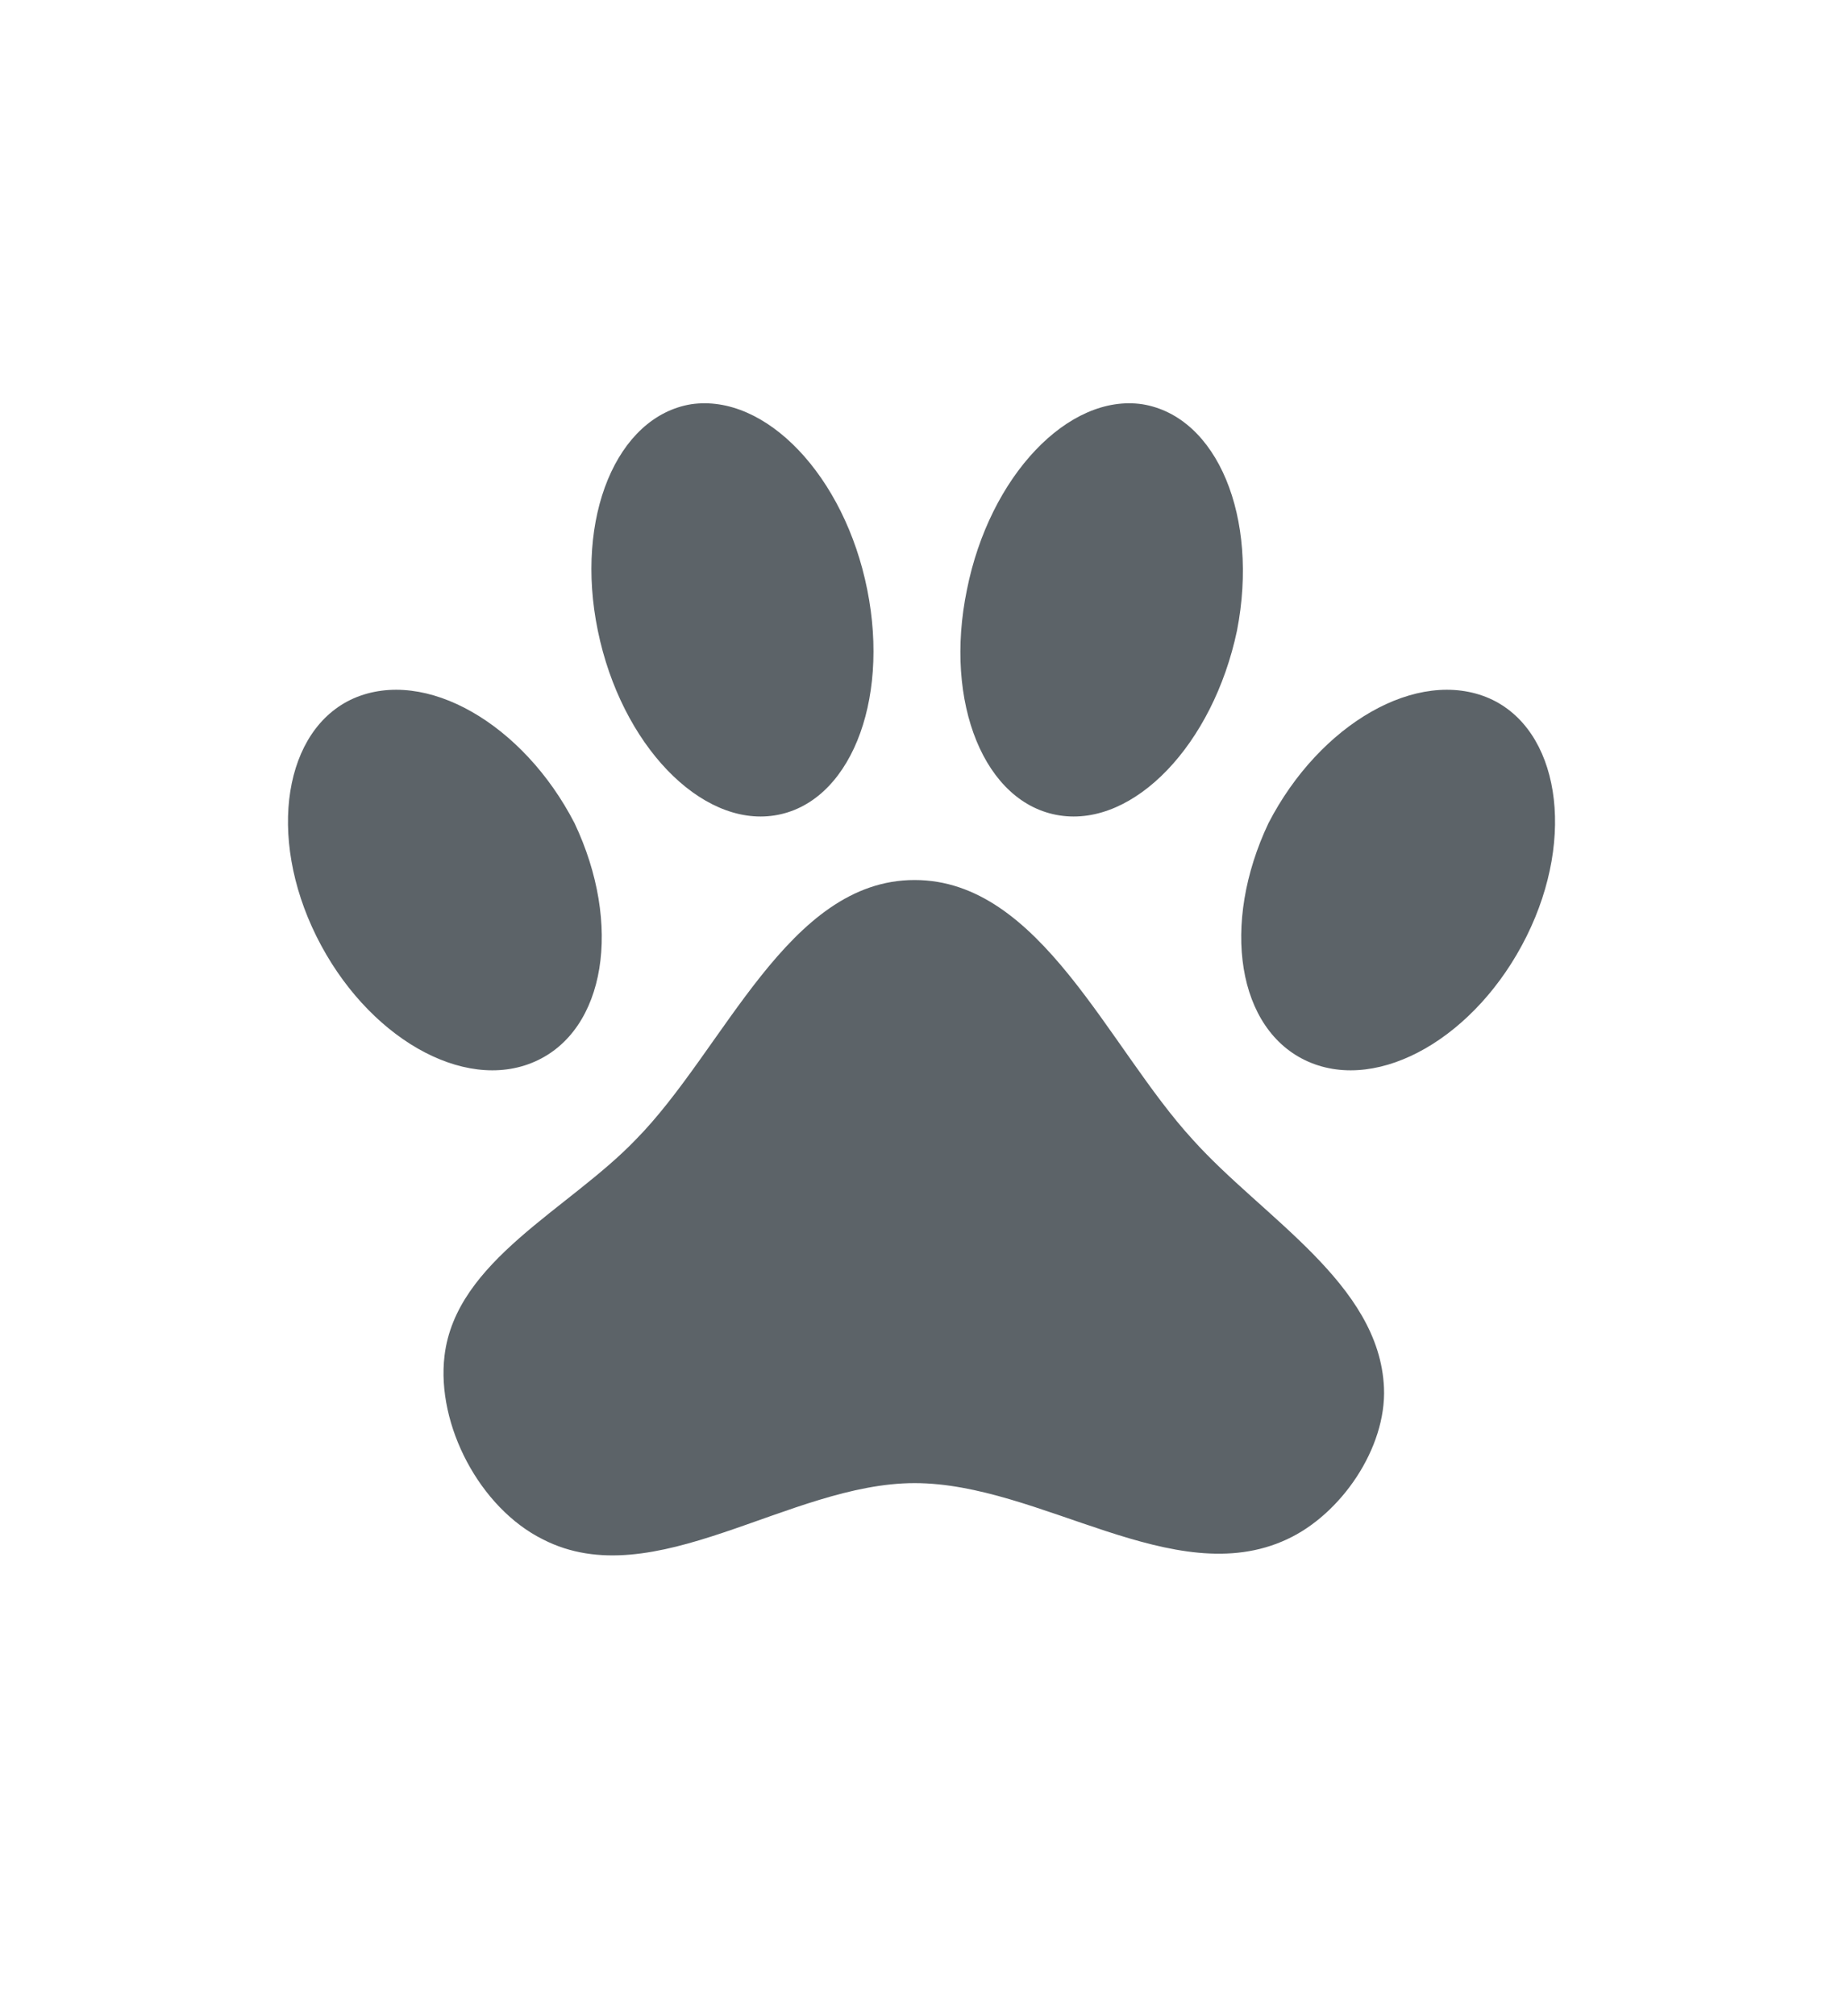<svg width="32" height="35" viewBox="0 0 32 35" fill="none" xmlns="http://www.w3.org/2000/svg">
<path d="M12.001 7.017C13.294 6.828 14.664 8.26 15.058 10.236C15.452 12.201 14.74 13.955 13.447 14.155C12.166 14.355 10.785 12.923 10.38 10.947C9.975 8.982 10.709 7.228 12.001 7.017ZM19.834 7.017C21.138 7.228 21.861 8.982 21.478 10.947C21.061 12.923 19.692 14.355 18.399 14.155C17.096 13.955 16.383 12.201 16.789 10.236C17.183 8.26 18.553 6.828 19.834 7.017ZM6.14 12.123C7.389 11.579 9.087 12.568 9.975 14.288C10.807 16.042 10.522 17.885 9.284 18.429C8.047 18.973 6.359 17.996 5.494 16.253C4.629 14.51 4.935 12.656 6.14 12.123ZM25.86 12.123C27.065 12.656 27.372 14.51 26.506 16.253C25.64 17.996 23.953 18.973 22.715 18.429C21.478 17.885 21.193 16.042 22.025 14.288C22.913 12.568 24.611 11.579 25.86 12.123ZM24.03 24.091C24.074 25.135 23.285 26.289 22.343 26.722C20.382 27.633 18.06 25.745 15.88 25.745C13.699 25.745 11.355 27.71 9.427 26.722C8.331 26.178 7.575 24.735 7.718 23.536C7.915 21.882 9.876 20.994 11.037 19.784C12.582 18.218 13.678 15.276 15.88 15.276C18.07 15.276 19.232 18.174 20.711 19.784C21.927 21.138 23.953 22.282 24.03 24.091Z" fill="#5C6368"/>
</svg>
